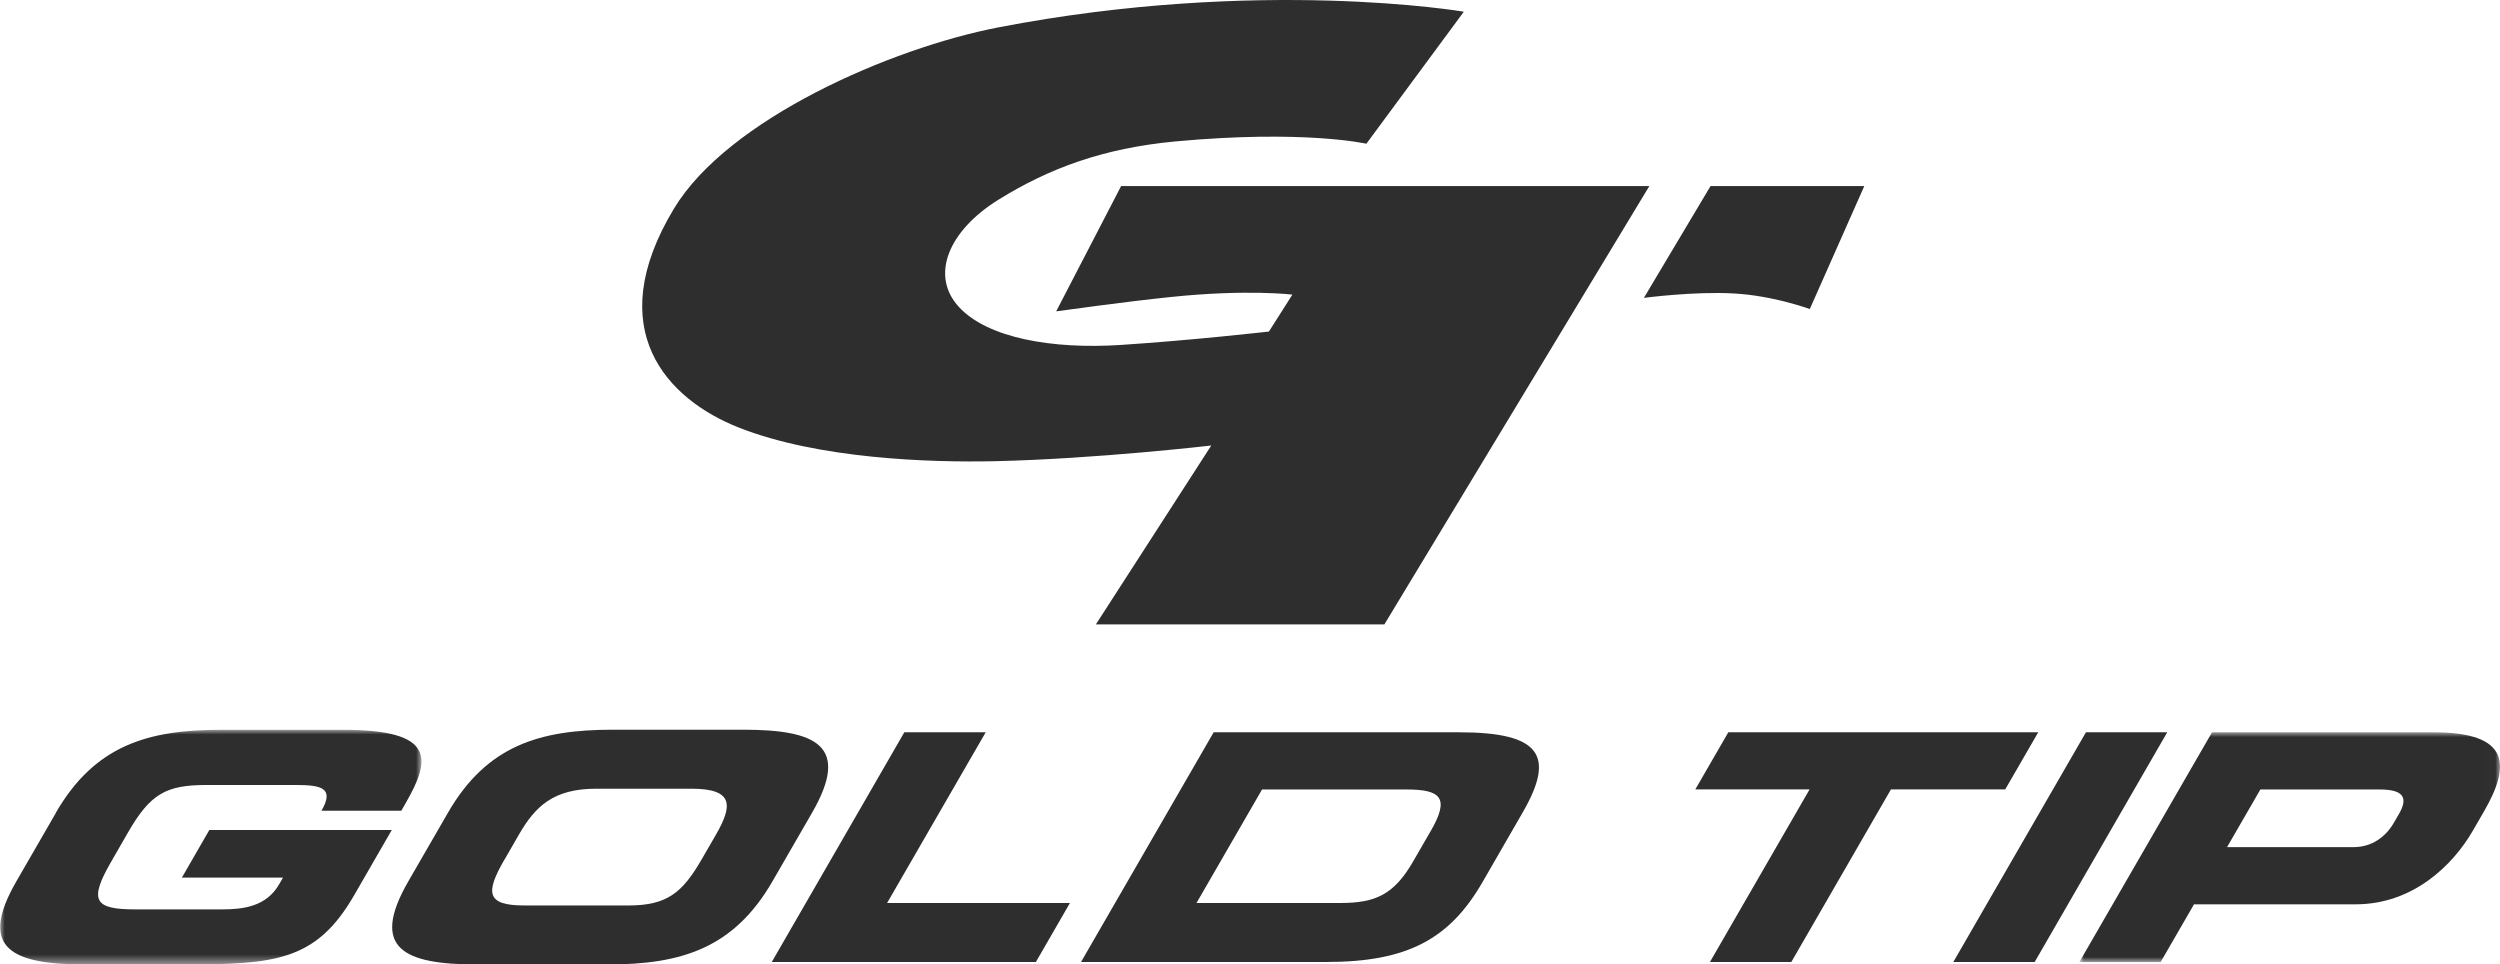 <?xml version="1.0" encoding="UTF-8"?>
<svg id="Layer_1" data-name="Layer 1" xmlns="http://www.w3.org/2000/svg" xmlns:xlink="http://www.w3.org/1999/xlink" viewBox="0 0 261.44 100.86">
  <defs>
    <style>
      .cls-1 {
        mask: url(#mask);
      }

      .cls-2 {
        fill: #2e2e2e;
      }

      .cls-2, .cls-3 {
        fill-rule: evenodd;
      }

      .cls-3 {
        fill: #fff;
      }

      .cls-4 {
        mask: url(#mask-1);
      }
    </style>
    <mask id="mask" x="0" y="76.32" width="44.07" height="24.55" maskUnits="userSpaceOnUse">
      <g id="mask-2">
        <polygon id="path-1" class="cls-3" points="0 76.32 44.07 76.32 44.07 100.86 0 100.86 0 76.32"/>
      </g>
    </mask>
    <mask id="mask-1" x="217.45" y="76.58" width="43.99" height="24.02" maskUnits="userSpaceOnUse">
      <g id="mask-4">
        <polygon id="path-3" class="cls-3" points="217.45 76.58 261.44 76.58 261.44 100.6 217.45 100.6 217.45 76.58"/>
      </g>
    </mask>
  </defs>
  <g id="gloomis">
    <g id="Symbols">
      <g id="Group-21">
        <g id="Group-3">
          <g class="cls-1">
            <path id="Fill-1" class="cls-2" d="m5.83,85.01c4.06-7.03,9.58-8.69,17.24-8.69h12.79c9.66,0,9.25,3.02,6.55,7.69l-.44.77h-8.35c1.38-2.39-.02-2.69-2.74-2.69h-9.23c-4.29,0-5.92.89-8.29,5.01l-1.72,2.99c-2.38,4.11-1.78,5.01,2.51,5.01h9.08c2.22,0,4.62-.3,5.96-2.62l.4-.7h-10.57l2.87-4.98h19.08l-3.94,6.83c-3.98,6.9-8.31,7.23-17.89,7.23h-10.23c-7.66,0-11.26-1.66-7.2-8.69l4.14-7.17Z"/>
          </g>
        </g>
        <path id="Fill-4" class="cls-2" d="m52.76,89.88c-2.01,3.48-1.93,4.81,2.09,4.81h10.88c4.02,0,5.63-1.33,7.64-4.81l1.5-2.59c1.72-2.99,1.93-4.81-2.55-4.81h-9.96c-4.48,0-6.38,1.83-8.1,4.81l-1.49,2.59Zm-5.92-4.88c4.06-7.03,9.58-8.69,17.24-8.69h13.64c7.66,0,11.26,1.66,7.2,8.69l-4.14,7.17c-4.06,7.03-9.58,8.69-17.24,8.69h-13.64c-7.66,0-11.26-1.66-7.2-8.69l4.14-7.17Z"/>
        <polygon id="Fill-6" class="cls-2" points="94.57 76.58 103.08 76.58 92.77 94.43 111.89 94.43 108.33 100.6 80.71 100.6 94.57 76.58"/>
        <path id="Fill-8" class="cls-2" d="m125.12,94.43h15.09c3.64,0,5.57-.89,7.55-4.31l1.88-3.25c1.97-3.42,1.07-4.31-2.57-4.31h-15.09l-6.86,11.88Zm1.8-17.85h25.67c8.5,0,10.09,2.42,6.66,8.36l-4.21,7.3c-3.43,5.94-7.82,8.36-16.32,8.36h-25.67l13.87-24.02Z"/>
        <polygon id="Fill-10" class="cls-2" points="180.74 76.58 213.15 76.58 209.7 82.55 197.75 82.55 187.33 100.6 178.82 100.6 189.24 82.55 177.29 82.55 180.74 76.58"/>
        <polygon id="Fill-12" class="cls-2" points="218.14 76.58 226.64 76.58 212.78 100.6 204.27 100.6 218.14 76.58"/>
        <g id="Group-16">
          <g class="cls-4">
            <path id="Fill-14" class="cls-2" d="m232.89,88.59h13.22c1.99,0,3.41-1.13,4.23-2.55l.54-.93c.94-1.63.55-2.55-2.01-2.55h-12.49l-3.49,6.04Zm-1.57-12.01h23.18c8.08,0,8.01,3.52,5.29,8.23l-1.19,2.06c-2.07,3.59-6.25,7.7-12.26,7.7h-16.9l-3.49,6.04h-8.5l13.87-24.02Z"/>
          </g>
        </g>
        <path id="Fill-17" class="cls-2" d="m153.06,1.22s-21.3-3.63-48.64,1.64c-11.25,2.17-28.28,9.59-33.93,18.94-7.66,12.67-.72,19.96,6.79,22.92,8.3,3.27,19.95,3.66,26.77,3.51,10.56-.24,22.62-1.64,22.62-1.64l-12.07,18.71h30.17l27.71-45.84h-55.24l-6.79,13.1s7.33-1.03,12.07-1.51c7.92-.82,12.63-.24,12.63-.24l-2.45,3.86s-7.95.91-15.46,1.4c-7.16.47-13.95-.7-16.96-3.97-3.02-3.27-1.13-7.95,4.14-11.22,5.29-3.28,10.94-5.38,18.48-6.09,13.5-1.25,19.99.24,19.99.24l10.18-13.79Z"/>
        <path id="Fill-19" class="cls-2" d="m178.89,19.46h16.07l-5.7,12.86s-3.78-1.4-7.92-1.63c-4.15-.24-9.43.46-9.43.46l6.97-11.69Z"/>
      </g>
    </g>
  </g>
</svg>